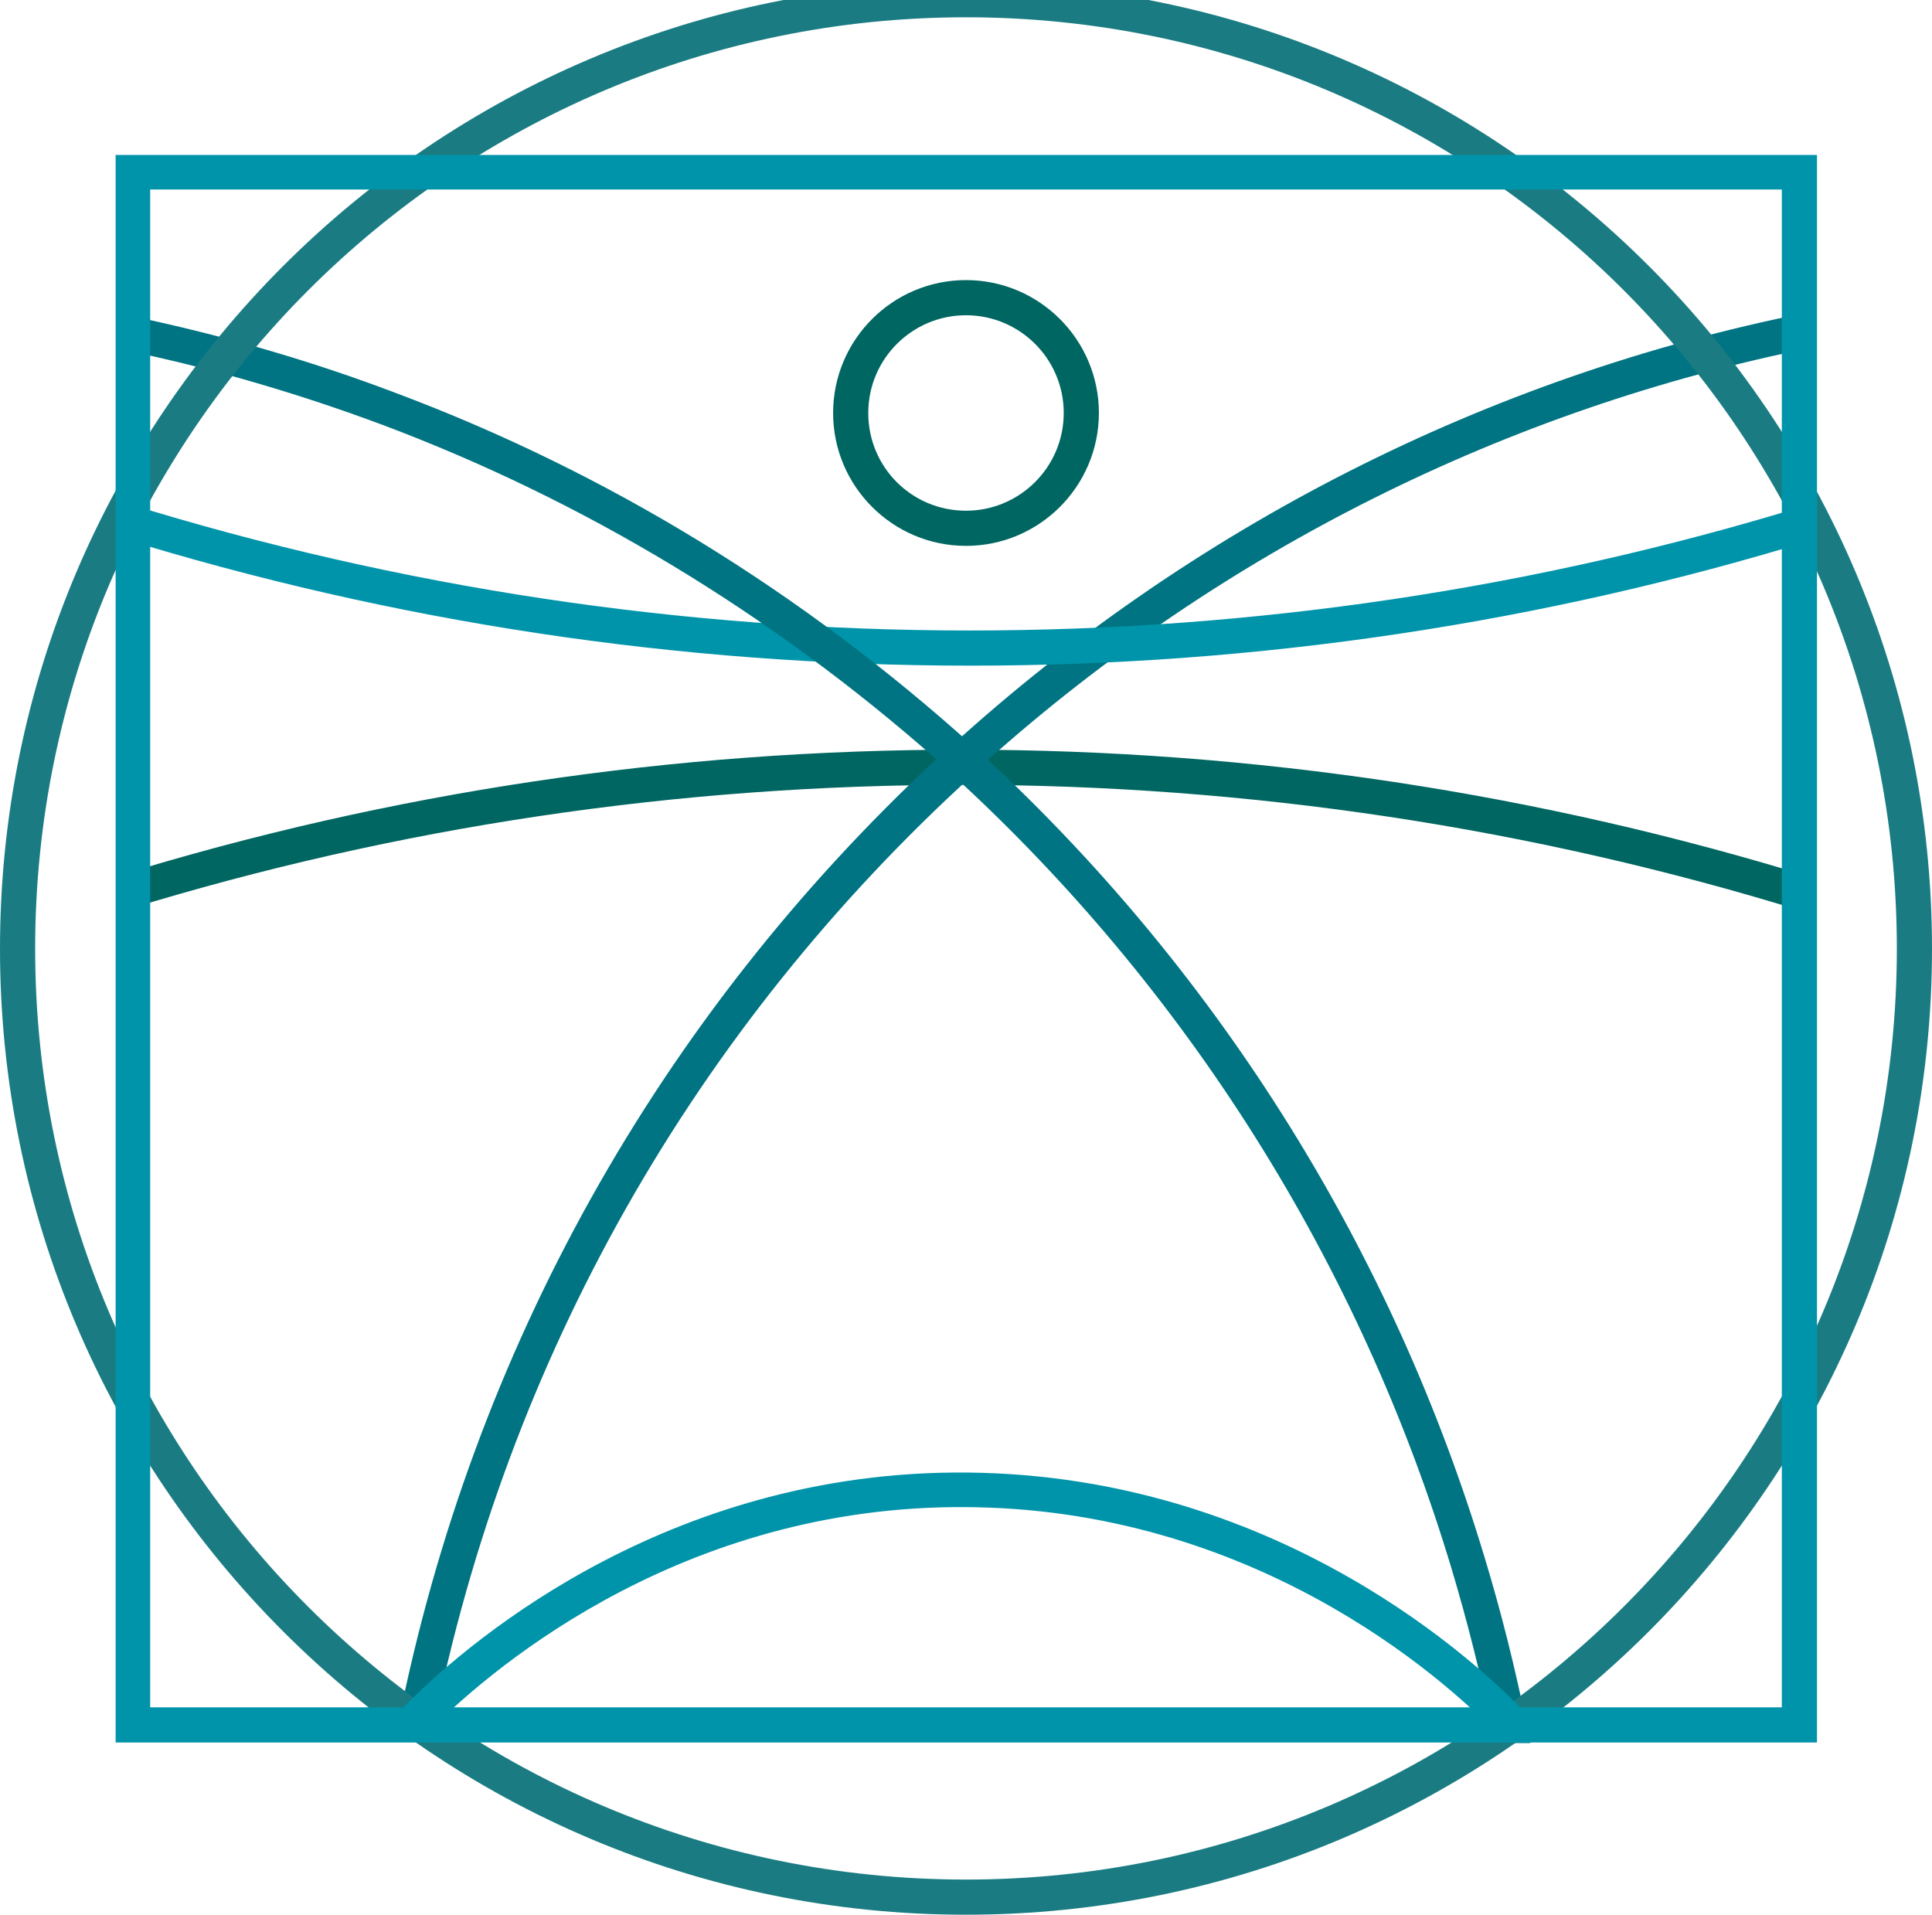 <svg xmlns="http://www.w3.org/2000/svg" xmlns:xlink="http://www.w3.org/1999/xlink" id="Livello_1" x="0px" y="0px" viewBox="0 0 324.2 321.3" style="enable-background:new 0 0 324.2 321.3;" xml:space="preserve"><style type="text/css">	.st0{fill:#006661;}	.st1{fill:#007482;}	.st2{fill:#0094AA;}	.st3{fill:#1A7C82;}</style><g>	<g>		<path class="st0" d="M302.8,153c-45.6-14.1-93.2-21.3-141.3-21.3c-47.7,0-94.8,7-140.1,20.9l-1.7-5.6    c45.8-14.1,93.5-21.2,141.8-21.2c48.8,0,96.9,7.3,143.1,21.6L302.8,153z"></path>		<path class="st1" d="M249.2,261.6L249.2,261.6c-15.4-51.3-44.2-97.6-83.4-134.1c39.3-35,87-58.9,138.4-69.2l-1.2-5.8    C249.6,63.2,200,88.4,159.5,125.3l-2.4,2.2l2.4,2.2c39.6,36.1,68.7,82.3,84.1,133.6l0,0c2.6,8.7,4.9,17.7,6.7,26.8l0.6-0.1v2.5    h5.9l-0.7-3.5C254.2,279.7,251.9,270.5,249.2,261.6z"></path>		<path class="st0" d="M162.1,91.6c-12.3,0-22.3-10-22.3-22.3s10-22.3,22.3-22.3c12.3,0,22.3,10,22.3,22.3S174.4,91.6,162.1,91.6z     M162.1,52.9c-9,0-16.4,7.3-16.4,16.4s7.3,16.4,16.4,16.4c9,0,16.4-7.3,16.4-16.4S171.1,52.9,162.1,52.9z"></path>		<path class="st2" d="M162.8,111.7c-48.8,0-96.9-7.3-143.1-21.6l1.7-5.6c45.6,14.1,93.2,21.3,141.3,21.3c47.7,0,94.8-7,140.1-20.9    l1.7,5.6C258.7,104.6,211,111.7,162.8,111.7z"></path>		<g>			<path class="st1" d="M72.7,290l-5.8-1.2c12.5-62.3,43.6-118,90.2-161.4C129.3,102.9,98,84,64.2,71.3C50.8,66.3,37,62.2,23,59.2     l1.2-5.7c14.3,3.1,28.4,7.2,42.1,12.4c35.5,13.3,68.2,33.3,97.2,59.5l2.4,2.2l-2.4,2.2C116.5,172.5,85.1,227.9,72.7,290z"></path>		</g>		<path class="st3" d="M162.1,321.3C72.7,321.3,0,248.6,0,159.2S72.7-2.9,162.1-2.9s162.1,72.7,162.1,162.1S251.5,321.3,162.1,321.3    z M162.1,2.9C76,2.9,5.9,73,5.9,159.2S76,315.4,162.1,315.4s156.2-70.1,156.2-156.2S248.3,2.9,162.1,2.9z"></path>		<path class="st2" d="M304.9,292.4H19.4V26h285.5V292.4z M25.2,286.5H299V31.8H25.2V286.5z"></path>		<path class="st2" d="M72,290.5l-4.2-4.1c8.9-9.1,42-38.9,92.3-39.3c51.8-0.4,85.7,30,94.9,39.3l-4.2,4.1    c-8.7-8.9-40.7-37.6-89.4-37.6c-0.4,0-0.8,0-1.2,0C112.2,253.3,80.6,281.8,72,290.5z"></path>	</g></g></svg>
